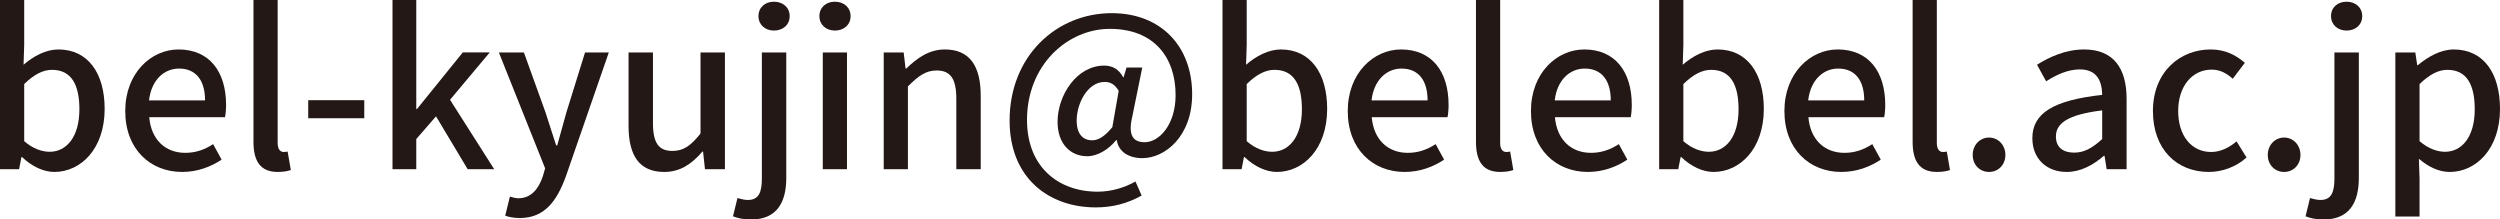 <?xml version="1.0" encoding="UTF-8"?>
<svg id="_レイヤー_2" data-name="レイヤー 2" xmlns="http://www.w3.org/2000/svg" viewBox="0 0 235.54 20.68">
  <defs>
    <style>
      .cls-1 {
        fill: #231815;
        stroke-width: 0px;
      }
    </style>
  </defs>
  <g id="_レイヤー_1-2" data-name="レイヤー 1">
    <g>
      <path class="cls-1" d="m2.08,14.8h-.06l-.22,1.14H0V0h2.28v4.22l-.06,1.88c.94-.82,2.12-1.44,3.28-1.44,2.78,0,4.36,2.22,4.36,5.6,0,3.78-2.26,5.94-4.74,5.94-1,0-2.1-.5-3.04-1.4Zm5.4-4.5c0-2.3-.74-3.72-2.58-3.72-.86,0-1.7.44-2.62,1.34v5.38c.84.74,1.72,1,2.4,1,1.6,0,2.8-1.42,2.8-4Z"/>
      <path class="cls-1" d="m11.8,10.46c0-3.58,2.44-5.8,5.02-5.8,2.92,0,4.48,2.1,4.48,5.22,0,.44-.04.9-.1,1.16h-7.14c.18,2.1,1.5,3.36,3.4,3.36.98,0,1.82-.3,2.62-.82l.8,1.46c-1.02.68-2.28,1.16-3.72,1.16-2.98,0-5.36-2.12-5.36-5.74Zm7.52-1c0-1.9-.86-3-2.46-3-1.38,0-2.6,1.06-2.82,3h5.28Z"/>
      <path class="cls-1" d="m23.88,13.36V0h2.28v13.48c0,.62.28.84.56.84.1,0,.18,0,.38-.04l.3,1.74c-.28.1-.68.18-1.24.18-1.66,0-2.28-1.06-2.28-2.84Z"/>
      <path class="cls-1" d="m29.04,9.44h5.28v1.7h-5.28v-1.7Z"/>
      <path class="cls-1" d="m36.98,0h2.24v10.28h.06l4.32-5.34h2.54l-3.74,4.46,4.16,6.54h-2.5l-2.98-4.98-1.86,2.14v2.84h-2.24V0Z"/>
      <path class="cls-1" d="m53.32,16.6c-.86,2.36-2.02,3.94-4.34,3.94-.56,0-1-.08-1.38-.22l.44-1.8c.2.06.52.16.8.16,1.2,0,1.9-.88,2.3-2.06l.22-.76-4.36-10.92h2.36l2.04,5.66c.32.98.66,2.08,1,3.1h.1l.86-3.1,1.76-5.66h2.24l-4.04,11.66Z"/>
      <path class="cls-1" d="m59.22,11.86v-6.92h2.3v6.64c0,1.9.54,2.64,1.84,2.64,1.02,0,1.72-.48,2.64-1.64v-7.64h2.3v11h-1.88l-.18-1.66h-.06c-1,1.16-2.08,1.92-3.6,1.92-2.34,0-3.36-1.54-3.36-4.34Z"/>
      <path class="cls-1" d="m69.06,20.38l.42-1.72c.3.08.64.18.98.18,1.04,0,1.32-.74,1.32-2.04V4.94h2.3v11.82c0,2.3-.88,3.92-3.32,3.92-.74,0-1.3-.14-1.7-.3Zm2.4-18.86c0-.82.62-1.36,1.46-1.36s1.48.54,1.48,1.36-.64,1.36-1.48,1.36-1.46-.56-1.46-1.36Z"/>
      <path class="cls-1" d="m77.2,1.52c0-.82.62-1.36,1.46-1.36s1.48.54,1.48,1.36-.64,1.36-1.48,1.36-1.46-.56-1.46-1.36Zm.32,3.42h2.28v11h-2.28V4.94Z"/>
      <path class="cls-1" d="m83.26,4.94h1.88l.18,1.52h.06c1.02-.98,2.14-1.8,3.64-1.8,2.34,0,3.38,1.56,3.38,4.36v6.92h-2.3v-6.64c0-1.9-.56-2.66-1.86-2.66-1.02,0-1.72.52-2.7,1.5v7.8h-2.28V4.94Z"/>
      <path class="cls-1" d="m95.12,11.36c0-6.1,4.44-10.12,9.62-10.12,4.64,0,7.58,3.12,7.58,7.64,0,3.98-2.56,6.02-4.7,6.02-1.24,0-2.24-.58-2.4-1.7h-.06c-.7.88-1.76,1.52-2.72,1.52-1.6,0-2.8-1.18-2.8-3.24,0-2.5,1.8-5.3,4.4-5.3.76,0,1.38.34,1.78,1.1h.04l.28-.92h1.48l-.94,4.62c-.4,1.66,0,2.42,1.16,2.42,1.4,0,2.92-1.68,2.92-4.44,0-3.52-2-6.24-6.2-6.24-3.96,0-7.8,3.38-7.8,8.58,0,4.4,2.92,6.76,6.66,6.76,1.3,0,2.58-.4,3.56-.96l.58,1.32c-1.34.76-2.76,1.12-4.32,1.12-4.44,0-8.12-2.78-8.12-8.18Zm9.68.62l.6-3.42c-.36-.6-.76-.84-1.32-.84-1.62,0-2.64,2.04-2.64,3.64,0,1.3.62,1.86,1.46,1.86.58,0,1.18-.36,1.9-1.24Z"/>
      <path class="cls-1" d="m117.26,14.8h-.06l-.22,1.14h-1.8V0h2.28v4.22l-.06,1.88c.94-.82,2.12-1.44,3.28-1.44,2.78,0,4.36,2.22,4.36,5.6,0,3.78-2.26,5.94-4.74,5.94-1,0-2.1-.5-3.04-1.4Zm5.4-4.5c0-2.3-.74-3.72-2.58-3.72-.86,0-1.7.44-2.62,1.34v5.38c.84.74,1.72,1,2.4,1,1.6,0,2.8-1.42,2.8-4Z"/>
      <path class="cls-1" d="m126.98,10.46c0-3.58,2.44-5.8,5.02-5.8,2.92,0,4.48,2.1,4.48,5.22,0,.44-.04.9-.1,1.16h-7.14c.18,2.1,1.5,3.36,3.4,3.36.98,0,1.82-.3,2.62-.82l.8,1.46c-1.02.68-2.28,1.16-3.72,1.16-2.98,0-5.36-2.12-5.36-5.74Zm7.52-1c0-1.9-.86-3-2.46-3-1.38,0-2.6,1.06-2.82,3h5.28Z"/>
      <path class="cls-1" d="m139.06,13.36V0h2.28v13.48c0,.62.28.84.56.84.1,0,.18,0,.38-.04l.3,1.74c-.28.1-.68.18-1.24.18-1.66,0-2.28-1.06-2.28-2.84Z"/>
      <path class="cls-1" d="m144.24,10.46c0-3.58,2.44-5.8,5.02-5.8,2.92,0,4.48,2.1,4.48,5.22,0,.44-.04.9-.1,1.16h-7.14c.18,2.1,1.5,3.36,3.4,3.36.98,0,1.82-.3,2.62-.82l.8,1.46c-1.02.68-2.28,1.16-3.72,1.16-2.98,0-5.36-2.12-5.36-5.74Zm7.52-1c0-1.9-.86-3-2.46-3-1.38,0-2.6,1.06-2.82,3h5.28Z"/>
      <path class="cls-1" d="m158.4,14.8h-.06l-.22,1.14h-1.8V0h2.28v4.22l-.06,1.88c.94-.82,2.12-1.44,3.28-1.44,2.78,0,4.36,2.22,4.36,5.6,0,3.78-2.26,5.94-4.74,5.94-1,0-2.1-.5-3.04-1.4Zm5.4-4.5c0-2.3-.74-3.72-2.58-3.72-.86,0-1.7.44-2.62,1.34v5.38c.84.74,1.72,1,2.4,1,1.6,0,2.8-1.42,2.8-4Z"/>
      <path class="cls-1" d="m168.12,10.46c0-3.58,2.44-5.8,5.02-5.8,2.92,0,4.48,2.1,4.48,5.22,0,.44-.04.9-.1,1.16h-7.14c.18,2.1,1.5,3.36,3.4,3.36.98,0,1.82-.3,2.62-.82l.8,1.46c-1.02.68-2.28,1.16-3.72,1.16-2.98,0-5.36-2.12-5.36-5.74Zm7.52-1c0-1.9-.86-3-2.46-3-1.38,0-2.6,1.06-2.82,3h5.28Z"/>
      <path class="cls-1" d="m180.2,13.36V0h2.28v13.48c0,.62.28.84.56.84.1,0,.18,0,.38-.04l.3,1.74c-.28.1-.68.18-1.24.18-1.66,0-2.28-1.06-2.28-2.84Z"/>
      <path class="cls-1" d="m185.86,14.6c0-.94.68-1.64,1.54-1.64s1.54.7,1.54,1.64-.68,1.6-1.54,1.6-1.54-.66-1.54-1.6Z"/>
      <path class="cls-1" d="m191.48,13.02c0-2.36,2-3.58,6.58-4.08-.02-1.28-.48-2.4-2.1-2.4-1.16,0-2.24.52-3.18,1.12l-.86-1.56c1.14-.72,2.68-1.44,4.44-1.44,2.74,0,4,1.74,4,4.66v6.62h-1.88l-.2-1.26h-.06c-1,.86-2.18,1.52-3.5,1.52-1.9,0-3.24-1.24-3.24-3.18Zm6.58.08v-2.7c-3.26.4-4.36,1.22-4.36,2.46,0,1.08.74,1.52,1.72,1.52s1.74-.46,2.64-1.28Z"/>
      <path class="cls-1" d="m202.84,10.46c0-3.68,2.54-5.8,5.44-5.8,1.4,0,2.42.56,3.22,1.26l-1.14,1.5c-.6-.54-1.22-.86-1.98-.86-1.84,0-3.16,1.56-3.16,3.9s1.26,3.86,3.1,3.86c.92,0,1.74-.44,2.4-1l.94,1.52c-1,.9-2.3,1.36-3.56,1.36-2.98,0-5.26-2.1-5.26-5.74Z"/>
      <path class="cls-1" d="m213.66,14.6c0-.94.68-1.64,1.54-1.64s1.54.7,1.54,1.64-.68,1.6-1.54,1.6-1.54-.66-1.54-1.6Z"/>
      <path class="cls-1" d="m217.22,20.38l.42-1.72c.3.08.64.18.98.18,1.04,0,1.32-.74,1.32-2.04V4.94h2.3v11.82c0,2.3-.88,3.92-3.32,3.92-.74,0-1.3-.14-1.7-.3Zm2.4-18.86c0-.82.62-1.36,1.46-1.36s1.48.54,1.48,1.36-.64,1.36-1.48,1.36-1.46-.56-1.46-1.36Z"/>
      <path class="cls-1" d="m225.68,4.94h1.88l.18,1.2h.06c.96-.8,2.16-1.48,3.38-1.48,2.8,0,4.36,2.22,4.36,5.6,0,3.78-2.26,5.94-4.74,5.94-.98,0-1.96-.44-2.9-1.24l.06,1.88v3.56h-2.28V4.94Zm7.48,5.36c0-2.3-.74-3.72-2.58-3.72-.86,0-1.68.44-2.62,1.34v5.38c.86.74,1.72,1,2.4,1,1.6,0,2.8-1.42,2.8-4Z"/>
    </g>
  </g>
</svg>